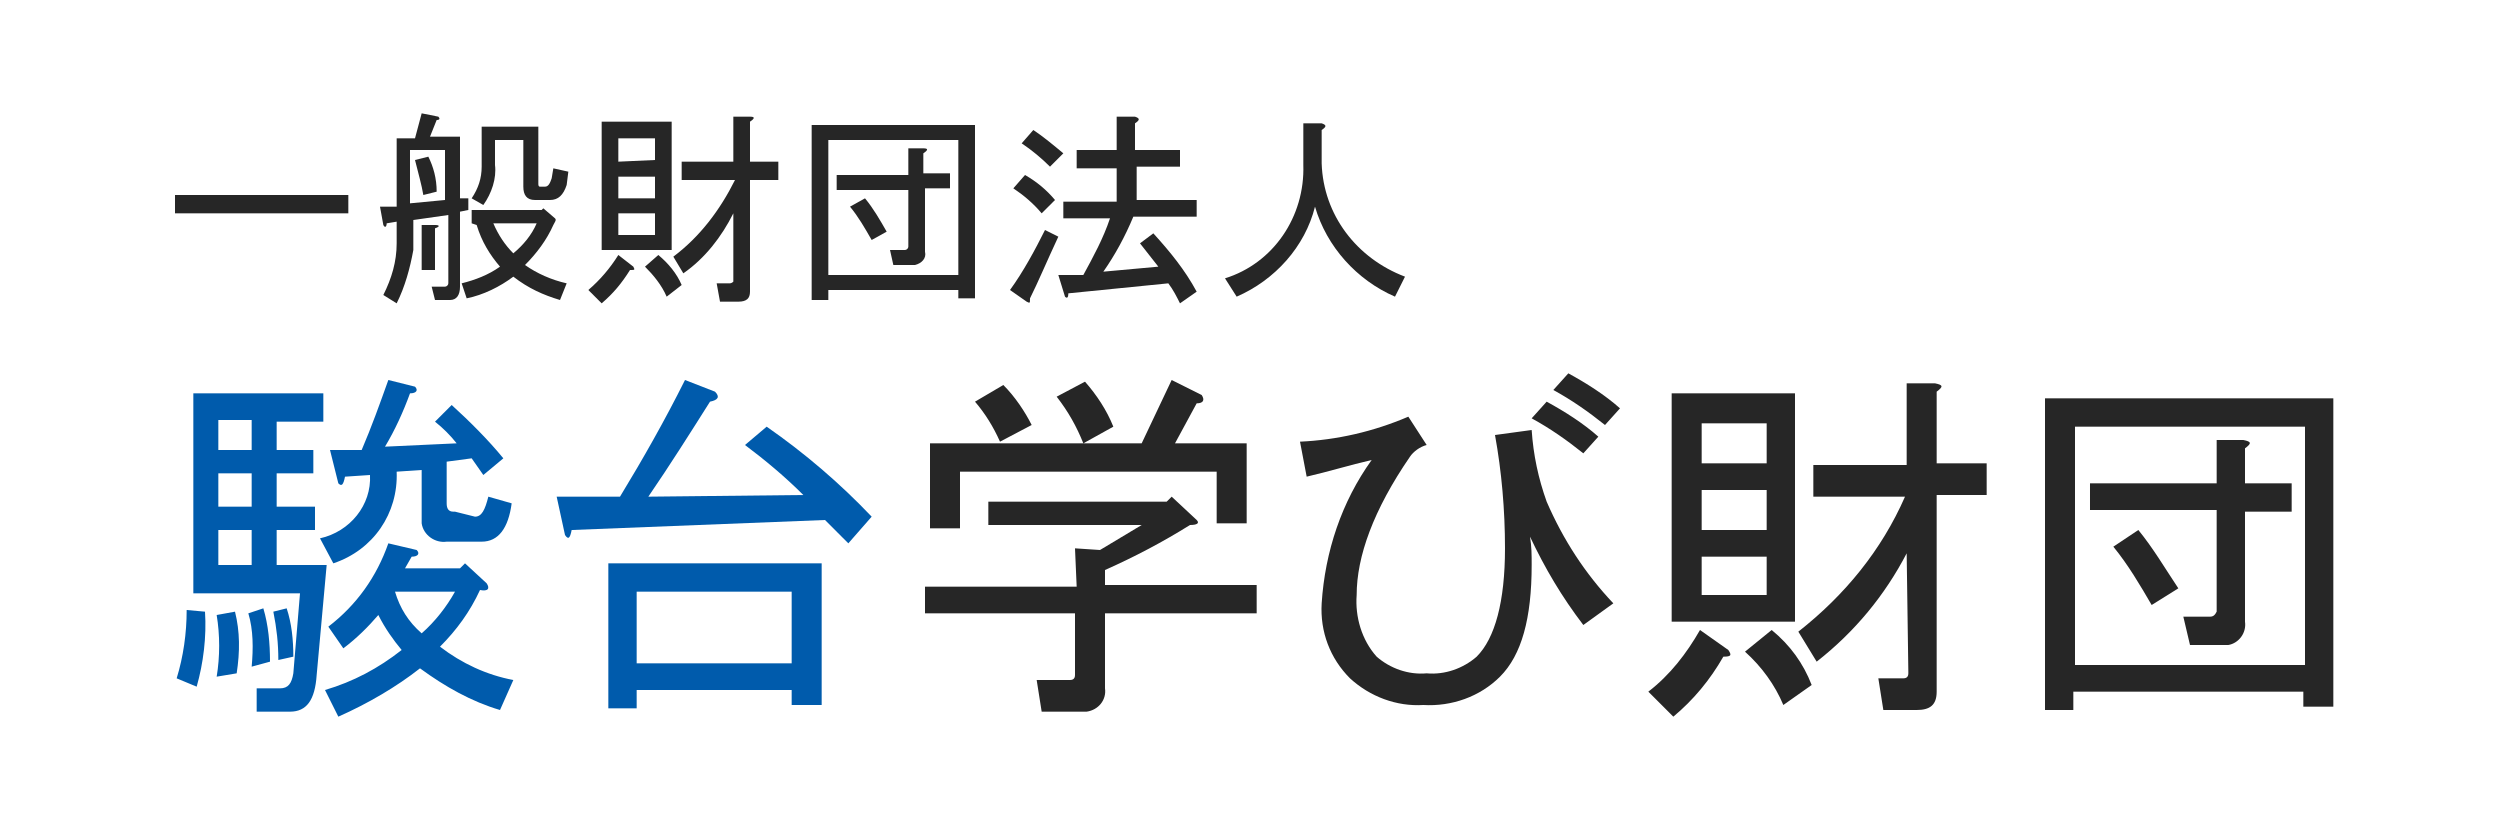 <?xml version="1.0" encoding="utf-8"?>
<!-- Generator: Adobe Illustrator 26.1.0, SVG Export Plug-In . SVG Version: 6.00 Build 0)  -->
<svg version="1.1" xmlns="http://www.w3.org/2000/svg" xmlns:xlink="http://www.w3.org/1999/xlink" x="0px" y="0px"
	 viewBox="0 0 150 50" style="enable-background:new 0 0 150 50;" xml:space="preserve">
<style type="text/css">
	.st0{display:none;}
	.st1{display:inline;fill:#262626;}
	.st2{display:inline;fill:#005BAC;}
	.st3{fill:#262626;}
	.st4{fill:#005BAC;}
</style>
<g id="レイヤー_1" class="st0">
	<path class="st1" d="M20.1,13.5H8.9L8.6,13c0.4,0.1,0.8,0.1,1.2,0.1h7.5l1-1.4l1.9,1.5c0,0,0.1,0.1,0.1,0.1
		C20.2,13.4,20.1,13.5,20.1,13.5z"/>
	<path class="st1" d="M26.5,12.8v5c0,0.6-0.3,1-1.6,1.4c0-0.8-0.6-1.4-1.3-1.6v-0.1h1.2c0.2,0,0.3-0.1,0.3-0.3c0,0,0,0,0,0v-3.7
		c-0.6,0.2-1.2,0.5-1.7,0.7v0.2c0,1.9-0.9,3.7-2.3,5L21,19.2c0.6-1.5,1-3.1,1-4.7l-0.4,0.1l-0.1,0.3c0,0.1-0.1,0.1-0.1,0.1
		c-0.1,0-0.1-0.1-0.1-0.1l-0.3-2c0.1,0.1,0.2,0.1,0.4,0.1l0.7,0V9.4c0-0.2-0.1-0.4-0.1-0.6l1.3,0.6c0.2-0.6,0.3-1.2,0.4-1.8
		c0-0.1,0-0.2-0.1-0.2l2,0.3c0.1,0,0.1,0.1,0.1,0.1C25.6,8,25.5,8,25.5,8L25,8.2c-0.5,0.5-1,1-1.5,1.4H25l0.5-0.7l1.3,0.9
		c0,0,0.1,0.1,0.1,0.1c0,0,0,0.1-0.1,0.1l-0.3,0.2v2.3c0.1,0,0.2,0,0.4-0.1v0.1C26.8,12.6,26.6,12.7,26.5,12.8z M25.1,10h-1.7v0.5
		c0.5,0.1,1.3,0.4,1.3,1.1c0,0.3-0.2,0.5-0.5,0.6c-0.4,0-0.4-1.1-0.8-1.6v2.2l1.7-0.2V10z M24.7,14.6l-0.2,0.1v1.9
		c0,0.2-0.3,0.2-0.5,0.2h-0.1c0,0-0.1,0-0.1-0.1v-2c0-0.2,0-0.3-0.1-0.5l0.9,0.1c0,0,0.1,0.1,0.1,0.1C24.8,14.6,24.7,14.6,24.7,14.6
		L24.7,14.6z M31.7,19.1c-0.8-0.3-1.5-0.9-2.1-1.5c-1,0.8-2.2,1.4-3.4,1.6l-0.1-0.1c1.1-0.6,2.1-1.4,2.9-2.4c-0.5-0.9-0.9-1.9-1-3
		h-0.9l-0.3-0.6c0.4,0.1,0.7,0.1,1.1,0.1h2.4l0.7-0.8l1.4,1c0,0,0.1,0.1,0.1,0.1c0,0.1,0,0.1-0.1,0.2L32,14
		c-0.3,0.9-0.8,1.7-1.4,2.5c0.8,0.5,1.6,0.8,2.4,1.1v0.1C32.4,18,31.9,18.5,31.7,19.1L31.7,19.1z M31.9,12.5h-1.1c-0.6,0-1-0.4-1-1
		V8.8H29v0.6c0,1.5-0.8,2.9-2.2,3.5l-0.1-0.1c0.6-1,0.8-2.2,0.8-3.4V8.2c0-0.2,0-0.4-0.1-0.6l1.7,0.8h0.6l0.6-0.8l1.3,0.8
		c0.1,0,0.1,0.1,0.1,0.1c0,0.1,0,0.1-0.1,0.1l-0.3,0.2v1.9c0,0.1,0,0.2,0.1,0.2h0.2c0.1,0,0.2-0.1,0.2-0.4l0.2-1h0.2l0.1,0.9
		c0.1,0.4,0.6,0.3,0.6,0.6C32.9,11.7,32.5,12.4,31.9,12.5L31.9,12.5z M28.2,13.7c0.3,0.8,0.8,1.5,1.4,2.1c0.4-0.6,0.7-1.3,0.9-2.1
		L28.2,13.7z"/>
	<path class="st1" d="M39.2,8.9l-0.3,0.2v6.3c0,0.3-0.1,0.4-0.3,0.4L37.4,16c-0.1,0-0.2,0-0.2-0.1v-0.6H36v0.6
		c0,0.2-0.1,0.3-0.2,0.4l1.2,0.4c0.1,0,0.1,0.1,0.1,0.1c0,0.1,0,0.1-0.1,0.1L36.6,17c-0.8,1-1.8,1.8-3,2.2l-0.1-0.1
		c0.7-0.8,1.2-1.8,1.5-2.8h-0.6c-0.1,0-0.2-0.1-0.2-0.1c0,0,0,0,0,0V8.4c0-0.2,0-0.5-0.2-0.7L36,8.5h1l0.6-0.9l1.5,1.1
		c0,0,0.1,0.1,0.1,0.1C39.3,8.9,39.2,8.9,39.2,8.9z M37.2,8.9H36v1.7h1.3L37.2,8.9z M37.2,11H36v1.7h1.3L37.2,11z M37.2,13.1H36v1.7
		h1.3L37.2,13.1z M38.8,19c-0.3,0-0.5-0.1-0.7-0.7c-0.2-0.7-0.5-1.5-1-2.1l0.1-0.1c1.5,0.4,2.3,1.4,2.3,2.1
		C39.5,18.6,39.2,19,38.8,19z M45.5,10.5H44v6.9c0,0.8-0.3,1.2-1.9,1.7c0-0.9-0.6-1.8-1.5-2V17H42c0.2,0,0.4-0.2,0.4-0.3
		c0,0,0,0,0,0v-3.8c-0.8,1.7-2,3.1-3.6,4.1l-0.1-0.1c1.4-1.9,2.4-4,2.9-6.3h-2.1L39.2,10c0.4,0.1,0.7,0.2,1.1,0.2h2v-2
		c0-0.2,0-0.5-0.1-0.7l2,0.2c0.1,0,0.2,0.1,0.2,0.2c0,0.1,0,0.1-0.1,0.1L44,8.2v1.9h0.2l0.6-1l0.9,1.1c0,0,0,0.1,0,0.1
		C45.6,10.4,45.6,10.5,45.5,10.5L45.5,10.5z"/>
	<path class="st1" d="M57.8,8.7l-0.3,0.2v9.7c0,0.2-0.1,0.4-0.3,0.4L55.9,19c-0.1,0-0.2-0.1-0.2-0.2v-0.6h-7.2v0.4
		c0,0.4-0.7,0.5-1.1,0.5H47c-0.1,0-0.2-0.1-0.2-0.2V8.2c0-0.2,0-0.5-0.2-0.7l1.9,0.7h7l0.7-0.9l1.5,1c0,0,0.1,0.1,0.1,0.1
		C57.9,8.6,57.9,8.6,57.8,8.7C57.8,8.7,57.8,8.7,57.8,8.7z M55.8,11.5h-1.6V16c0,0.7-0.3,1.2-1.9,1.6c-0.1-0.9-0.7-1.7-1.6-1.9v-0.2
		h1.4c0.2,0,0.4-0.2,0.4-0.4c0,0,0,0,0,0v-3.7h-3.6l-0.3-0.6c0.4,0.1,0.8,0.2,1.1,0.2h2.7V9.7c0-0.2,0-0.5-0.1-0.7l2,0.2
		c0.1,0,0.1,0.1,0.1,0.2c0,0,0,0.1-0.1,0.1l-0.3,0.2v1.4h0.2l0.5-0.9l0.9,0.8V8.7h-7.2v9.2h7.2V11.5z M51.1,14.7
		c-0.3,0-0.5-0.2-0.6-0.6c-0.2-0.7-0.5-1.3-1-1.9l0.1-0.1c1.5,0.4,2.3,1.2,2.3,1.8V14C51.8,14.4,51.5,14.7,51.1,14.7z"/>
	<path class="st1" d="M60.3,12.9c-0.8,0-0.5-1.6-1.6-2.2v-0.2c1.3,0,2.4,0.6,2.4,1.4C61.1,12.4,60.8,12.8,60.3,12.9z M61.1,15.2
		c0,0.1,0,0.2,0,0.3c0,0.6,0.9,1.3,0.9,2.2c0,0.6-0.5,1.1-1.1,1.2c-0.5,0-0.7-0.3-0.7-0.8c0-0.3,0-0.6,0-0.9
		c0.1-0.8-0.4-1.5-1.1-1.7v-0.2c0.9,0,1.1-0.1,1.2-0.3l2-3.7l0.1,0.1L61.1,15.2z M61.5,10.2c-0.9,0-0.6-1.6-1.7-2.2V7.8
		c1.4,0,2.4,0.6,2.4,1.3l0,0C62.2,9.6,61.9,10.1,61.5,10.2z M70.6,13.1h-5.3l1.8,0.4c0.1,0,0.1,0.1,0.1,0.1c0,0.1,0,0.1-0.1,0.1
		l-0.4,0.1c-0.7,1-1.5,2-2.3,2.9c1.4-0.1,3.1-0.2,4.2-0.3c-0.3-0.7-0.6-1.3-1.1-1.9l0.1-0.1c1,0.5,3,1.9,3,3.2
		c0,0.5-0.4,1.1-0.8,1.1c-0.8,0-0.9-1.4-1.1-2c-1.7,0.8-3.5,1.4-5.3,1.9L63.3,19c0,0.1-0.1,0.1-0.2,0.1c-0.1,0-0.1-0.1-0.2-0.1
		l-0.7-2.3c0.2,0.1,0.3,0.1,0.5,0.1H64c0.4-1.1,0.6-2.3,0.8-3.4c0-0.1,0-0.2-0.1-0.3h-2.5L62,12.5c0.4,0.1,0.7,0.2,1.1,0.2h2.2v-2.4
		h-2.5l-0.2-0.6c0.4,0.1,0.8,0.1,1.2,0.1h1.6V8.2c0-0.2,0-0.5-0.2-0.7l2.2,0.2c0.1,0,0.1,0.1,0.1,0.2c0,0,0,0.1,0,0.1l-0.3,0.2v1.6
		h1.2l0.7-1l1.3,1.1c0,0,0,0.1,0,0.1c0,0.1-0.1,0.2-0.2,0.2H67v2.4h1.5l0.7-1.1l1.4,1.1c0,0,0.1,0.1,0.1,0.1
		C70.8,13,70.7,13.1,70.6,13.1z"/>
	<path class="st1" d="M81.3,18.8c-1.8-1.4-3-4.1-3.2-7.8c-0.3,3.8-2.9,7-6.4,8.2L71.5,19c2.8-2.1,4.5-5.4,4.5-8.9V8.2
		c0-0.2,0-0.5-0.2-0.7l2.4,0.3c0.1,0,0.2,0.1,0.2,0.1c0,0,0,0,0,0c0,0.1,0,0.1-0.1,0.1L78,8.3v1.5c0.3,3.2,2.3,6,5.3,7.3v0.1
		C82.4,17.4,81.7,18,81.3,18.8z"/>
	<path class="st2" d="M9.6,42.4c-0.6,0-1-0.4-1-0.9c0,0,0,0,0-0.1c0-1,1.3-1.3,1.3-3.4c0-0.3,0-0.6-0.1-0.8l0.2-0.1
		c0.8,0.9,1.3,2.1,1.3,3.3C11.4,41.4,10.7,42.3,9.6,42.4z M28.1,43.7c-1.6-0.4-3-1.2-4.1-2.3c-1.8,1.3-3.8,2.1-6,2.4l-0.1-0.2
		c1.9-0.8,3.6-2.1,5-3.6c-0.5-0.8-0.9-1.6-1.2-2.5c-1.1,1.3-2.3,2.4-3.8,3.2l-0.1-0.2c1.1-1.4,3.2-5.5,3.2-7.3
		c-0.9,0.8-1.9,1.5-3,1.9l0,0l-0.1,0.1c0,1.9-0.1,3.7-0.3,5.6c-0.2,1.7-0.7,2.5-3.4,3.3c-0.1-1.3-0.8-2.5-2-3.1l0.1-0.3
		c0.2,0,1.4,0.1,1.6,0.1h0.2c1.8,0,1.5-2.5,1.6-3.7c-0.1,0.2-0.3,0.3-0.5,0.3c-0.4,0-0.6-1.3-1.1-1.8l0.1-0.1
		c0.8,0.2,1.4,0.5,1.6,0.9c0-0.5,0-1,0-1.5h-3.8v0.6c0,0.7-1,0.8-1.7,0.8H9.7c-0.1,0-0.2-0.1-0.2-0.2l0,0v-11c0-0.5-0.1-1-0.3-1.5
		l2.8,1.3h3.4l0.9-1.3l1.9,1.5c0.1,0.1,0.1,0.1,0.1,0.2c0,0.2-0.1,0.4-0.3,0.4h-3v2.3h0.6l0.7-1.1l1.6,1.2c0.1,0.1,0.1,0.2,0.1,0.2
		c0,0.2-0.1,0.3-0.3,0.4c0,0,0,0,0,0H15v2.4h0.5l0.8-1.1l1.6,1.3c0.1,0.1,0.1,0.2,0.1,0.2c0,0.2-0.1,0.3-0.3,0.4H15v2.2h0.6l0.8-1.1
		l1.9,1.5c1.1-1.3,1.8-2.8,2-4.5v-0.5c-0.2,0.1-0.4,0.1-0.6,0.2l-0.2,0.4c0,0.2-0.1,0.2-0.2,0.2s-0.2-0.1-0.3-0.3L18.1,27
		c0.2,0.1,0.5,0.2,0.7,0.2c0.3,0,1,0,1.9-0.1c0.3-1,0.5-2.1,0.6-3.2c0-0.3,0-0.6-0.2-0.9l3.5,0.6c0.1,0,0.2,0.1,0.2,0.2
		c0,0.1-0.1,0.2-0.1,0.2L24,24.4c-0.9,1-1.8,1.8-2.8,2.7c1.6-0.1,3.6-0.2,5.1-0.3c-0.3-0.7-0.7-1.3-1.2-1.9l0.1-0.2
		c2.5,0.7,3.9,2.1,3.9,3.3c0,0.7-0.5,1.2-1.2,1.3c-1,0-1.2-1.3-1.5-2.1c-1.9,0.7-3.9,1.4-5.8,1.9l2.6,0.6c0.1,0.1,0.1,0.2,0.1,0.3
		c0,0.1,0,0.2-0.1,0.2l-0.5,0.3c-0.4,0.9-1,1.7-1.7,2.4l2.9,0.9c0.1,0,0.2,0.1,0.2,0.2c0,0.1-0.1,0.2-0.1,0.2l-0.5,0.2
		c-0.2,0.3-0.4,0.7-0.6,1h2l1.2-1.2l2.7,1.8c0,0.1,0.1,0.1,0.1,0.2c0,0.1,0,0.2-0.1,0.3l-0.7,0.3c-0.6,1.1-1.4,2.2-2.3,3.1
		c1.4,0.5,2.8,0.7,4.2,0.7v0.2C29,41.5,28.4,42.6,28.1,43.7z M12.2,39.9c-0.3,0-0.6-0.3-0.6-0.6c0-0.4,0.1-0.8,0.1-1.2
		c0-0.5-0.1-1-0.3-1.4l0.1-0.1c0.9,0.4,1.6,1.2,1.7,2.2C13.2,39.4,12.8,39.9,12.2,39.9C12.2,39.9,12.2,39.9,12.2,39.9z M13.2,25.5
		h-1.3v2.3h1.3L13.2,25.5z M13.2,28.6h-1.3v2.3h1.3L13.2,28.6z M13.2,31.7h-1.3v2.2h1.3L13.2,31.7z M13.9,38.8c-0.8,0-0.4-1.8-1-2.7
		L13,36c0.9,0.2,1.6,1,1.7,1.9C14.7,38.4,14.3,38.7,13.9,38.8L13.9,38.8z M22.6,36.2c-0.2,0.3-0.4,0.6-0.6,0.9
		c0.4,0.7,1,1.3,1.7,1.8c0.6-0.8,1.1-1.7,1.4-2.7L22.6,36.2z M27.8,33.8h-2.3c-1,0-1.8-0.7-1.8-1.7c0,0,0,0,0-0.1v-2.3
		c0-0.4-0.1-0.8-0.2-1.2l2.9,0.4c0.2,0,0.3,0.2,0.3,0.3c0,0.1,0,0.2-0.1,0.2L26,29.7v1.6c0,0.2,0.1,0.4,0.3,0.4c0,0,0.1,0,0.1,0h0.8
		c0.5,0,0.9-0.4,1-0.9l0.2-1.4h0.2l0.2,1.2c0.1,0.8,1.1,0.4,1.1,1C29.9,32.8,29,33.7,27.8,33.8L27.8,33.8z"/>
	<path class="st2" d="M49.7,33.2c-1.3,0-1.5-2-1.8-3.1c-4.7,1.3-9.6,2.4-14.4,3.2l-0.2,0.5c0,0.1-0.1,0.2-0.2,0.2
		c-0.2,0-0.3-0.1-0.3-0.3l-1.1-4.1c0.7,0.3,1.5,0.4,2.3,0.3c0.9,0,1.9-0.1,2.3-0.1c0.7-2.1,1.2-4.2,1.6-6.3c0-0.3-0.1-0.6-0.2-0.8
		l4.6,1.2c0.1,0,0.2,0.1,0.2,0.2c0,0.1-0.1,0.2-0.2,0.2l-0.8,0.2c-1.3,1.9-2.8,3.6-4.4,5.2c3.2,0,7.2-0.1,10.4-0.3
		c-0.5-1.3-1.2-2.4-2.1-3.5l0.1-0.2c3.4,1.3,5.5,4,5.5,5.3v0.1C51.2,32.1,50.6,33.2,49.7,33.2z M49.3,35.9l-0.7,0.4v6.3
		c0,0.3-0.2,0.6-0.6,0.6l-2.3,0.2c-0.1,0-0.3-0.1-0.2-0.3c0,0,0,0,0,0V42h-8v0.8c0,0.9-1.3,1-2.2,1h-0.6c-0.2,0-0.3-0.1-0.3-0.3
		v-8.7c0-0.4-0.1-0.8-0.2-1.2l3.7,1.4h7.5l1.1-1.6l2.9,2c0.1,0,0.1,0.1,0.1,0.2C49.4,35.8,49.4,35.9,49.3,35.9z M45.5,35.8h-8v5.5h8
		V35.8z"/>
	<path class="st1" d="M74,30.2h-1c-0.8,0.5-1.7,1-2.5,1.4l0.2,0.1c0.1,0.1,0.1,0.2,0.1,0.3c0,0.1-0.1,0.4-0.2,0.4l-1.3,0.2
		c-0.9,0.5-2.1,1.2-3.3,1.7c0,0.1,0,0.1,0,0.2c0,0.1,0,0.2-0.1,0.2l-0.5,0.4v1.4h5l1.3-1.9l2.5,2.1c0.1,0.1,0.1,0.1,0.1,0.2
		c0,0.2-0.1,0.4-0.3,0.4h-8.6v3.4c0,1.2-0.6,2.3-3.7,3c-0.1-1.7-1.3-3.1-2.9-3.5V40h2.9c0.4,0,0.7-0.3,0.7-0.7c0,0,0,0,0,0v-1.9
		h-8.4l-0.5-1c0.7,0.2,1.3,0.3,2,0.3h6.8v-1.5c0-0.4-0.1-0.8-0.2-1.2l2.9,0.3c0.4-0.7,0.9-1.4,1.2-2.2h-8.3l-0.5-1
		c0.7,0.2,1.3,0.2,2,0.2H66l1.4-1.6l2.3,1.5c0.3-0.6,0.6-1.3,0.8-2H57.1v0.9c0.1,1.3-0.9,2.4-2.2,2.5c-0.7,0-1.3-0.5-1.3-1.2
		c0,0,0-0.1,0-0.1c0-1.4,1.8-2.1,1.8-4c0-0.2,0-0.5-0.1-0.7l0.3-0.2c0.6,0.6,1,1.3,1.3,2.1h9c0.8-1.6,1.3-3.3,1.6-5
		c0-0.1,0-0.3,0-0.4l4.4,1.1c0.1,0,0.2,0.1,0.2,0.3c0,0.1-0.1,0.3-0.2,0.3l-1,0.2c-1.3,1.3-2.7,2.4-4.2,3.4h3.5l1.3-1.4l2.8,2.2
		c0.2,0.1,0.2,0.3,0.2,0.5C74.5,30,74.3,30.2,74,30.2z M59.9,28.4c-0.6,0-0.9-0.3-1.2-1.1c-0.5-1.2-1.2-2.4-2.2-3.3l0.1-0.2
		c2.9,0.5,4.5,1.6,4.7,3v0.2C61.2,27.7,60.6,28.4,59.9,28.4z M64,28.1c-0.8,0-1.1-0.6-1.3-1.3c-0.3-1.3-0.9-2.5-1.7-3.5l0.1-0.2
		c2.8,0.8,4.2,2.1,4.2,3.4v0.1C65.4,27.3,64.8,28,64,28.1z"/>
	<path class="st1" d="M94.6,35.8c-0.4,0-1.9-1-4.2-5.5c0.4,1.6,0.6,3.3,0.7,5c0,5.4-2.6,7.8-6.7,7.8c-3.3,0-6-2.7-6-6
		c0-0.1,0-0.2,0-0.3c0-2.9,2-5.9,4.5-8.1c-0.1-0.1-0.2-0.1-0.3-0.1c-0.6,0-2.9,2-3.8,2c-0.7-0.2-1.3-0.7-1.6-1.4
		c-0.2-0.7-0.3-1.4-0.3-2.1v-0.2l0.5-0.1c0.2,0.6,0.7,1,1.3,0.9c1.1-0.1,2.2-0.4,3.2-0.9c0.6-0.4,1.3-0.7,2-1c0.5,0,2.3,1.3,2.3,1.9
		c0,1.1-5.5,3.6-5.5,8.8c0,2,1.7,3.7,3.8,3.6c0,0,0.1,0,0.1,0c3,0,5.5-1.7,5.5-6.3c-0.1-1.8-0.5-3.5-1.2-5.1
		c-0.3-0.6-0.6-1.3-0.7-1.9c0.1-0.9,0.9-1.5,1.8-1.3c0.7,0.1,1.2,0.6,1.3,1.3c0.4,4,4.7,5.8,4.7,7.2C96,35,95.3,35.8,94.6,35.8z
		 M93.7,28.2L93.7,28.2c-0.8-0.1-0.7-1.6-2.5-3.2l0.2-0.4c1.9,0.7,3.3,1.5,3.3,2.5v0.1C94.6,27.7,94.2,28.1,93.7,28.2z M95.6,26.6
		L95.6,26.6c-0.8,0-0.7-1.5-2.8-2.9l0.2-0.4c2,0.4,3.5,1.2,3.5,2.1v0.1C96.5,26,96.1,26.5,95.6,26.6z"/>
	<path class="st1" d="M107.8,25.7l-0.6,0.4v11.1c0,0.5-0.2,0.8-0.6,0.8c0,0-2.1,0.2-2.1,0.2c-0.2,0-0.3,0-0.3-0.2v-1.1h-2.3v1
		c0,0.3-0.2,0.5-0.4,0.6l2.1,0.8c0.1,0,0.2,0.1,0.2,0.2c0,0.1-0.1,0.2-0.2,0.2l-0.6,0.1c-1.4,1.8-3.1,3.1-5.2,4l-0.1-0.2
		c1.2-1.5,2.1-3.2,2.7-5h-1c-0.2,0-0.3-0.1-0.3-0.3c0,0,0,0,0,0V24.8c0-0.4-0.1-0.8-0.3-1.2l3.4,1.4h1.8l1.1-1.6l2.6,1.9
		c0.1,0,0.1,0.1,0.1,0.2C107.9,25.6,107.9,25.7,107.8,25.7z M104.3,25.7h-2.3v2.9h2.3V25.7z M104.3,29.4h-2.3v3h2.3V29.4z
		 M104.3,33.1h-2.3v2.9h2.3V33.1z M107.1,43.6c-0.5,0-0.8-0.2-1.2-1.3c-0.4-1.3-1-2.6-1.8-3.7l0.1-0.2c2.7,0.8,4.2,2.5,4.2,3.7
		C108.4,42.9,107.8,43.5,107.1,43.6L107.1,43.6z M119.1,28.6h-2.7v12.2c0,1.4-0.5,2.2-3.3,3c-0.2-1.8-0.8-2.9-2.6-3.5V40h2.3
		c0.4,0,0.7-0.3,0.7-0.6c0,0,0,0,0,0v-6.8c-1.4,3-3.6,5.5-6.4,7.3l-0.2-0.2c2.4-3.3,4.2-7.1,5.2-11.1h-3.7l-0.4-1
		c0.6,0.2,1.3,0.3,2,0.3h3.5v-3.5c0-0.4-0.1-0.8-0.2-1.2l3.6,0.3c0.1,0,0.3,0.1,0.3,0.3c0,0.1,0,0.2-0.1,0.2l-0.5,0.4v3.4h0.3l1-1.8
		l1.6,2c0.1,0.1,0.1,0.2,0.1,0.2C119.3,28.4,119.2,28.6,119.1,28.6C119,28.6,119,28.6,119.1,28.6L119.1,28.6z"/>
	<path class="st1" d="M140.7,25.2l-0.6,0.4v17.2c0,0.3-0.2,0.6-0.6,0.7l-2.2,0.2c-0.2,0-0.3-0.1-0.3-0.3v-1.1h-12.8v0.7
		c0,0.8-1.2,0.8-2,0.8h-0.7c-0.2,0-0.3-0.1-0.3-0.3V24.4c0-0.4-0.1-0.8-0.3-1.2l3.3,1.3h12.3l1.2-1.5l2.7,1.8c0.1,0,0.1,0.2,0.1,0.2
		C140.8,25.1,140.8,25.2,140.7,25.2z M137.2,30.3h-2.8v7.9c0,1.3-0.6,2.1-3.4,2.9c-0.1-1.6-1.2-3-2.8-3.3v-0.3h2.5
		c0.4,0,0.7-0.3,0.7-0.6c0,0,0,0,0,0v-6.5H125l-0.5-1.1c0.6,0.2,1.3,0.3,2,0.3h4.8V27c0-0.4-0.1-0.8-0.2-1.2l3.6,0.3
		c0.1,0,0.3,0.2,0.2,0.3c0,0.1,0,0.2-0.1,0.2l-0.5,0.4v2.5h0.3l1-1.6l1.5,1.5v-4.1h-12.8v16.3h12.8V30.3z M128.9,36
		c-0.6,0-0.9-0.3-1.1-1.1c-0.4-1.2-1-2.3-1.8-3.3l0.1-0.2c2.7,0.6,4.1,2.1,4.1,3.2v0.1C130.1,35.3,129.6,36,128.9,36z"/>
	<path class="st1" d="M-279.9-4.7v1.1h-10.4v-1.1H-279.9z"/>
	<path class="st1" d="M-276.9,1.8l-0.8-0.5c0.5-1,0.8-2,0.8-3.1v-1.3l-0.6,0.1c0,0.2-0.1,0.3-0.2,0.1l-0.2-1.1h1v-4.2h1.1l0.4-1.5
		l1,0.2c0.1,0.1,0.1,0.2-0.1,0.2l-0.4,1h1.8v3.7h0.4v0.7l-0.4,0.1v4.5c0,0.5-0.2,0.8-0.6,0.8h-0.9l-0.2-0.8h0.8
		c0.1,0,0.2-0.1,0.2-0.2v-4.1l-2.1,0.3v1.9C-276.2-0.3-276.4,0.8-276.9,1.8z M-276.1-7.4v3.2l2.1-0.2v-3H-276.1z M-275.1-7
		c0.3,0.6,0.5,1.3,0.5,2.1l-0.8,0.2c-0.1-0.6-0.3-1.3-0.5-2.1L-275.1-7z M-275.5-0.2v-2.7h0.8c0.3,0,0.3,0.1,0,0.2v2.5L-275.5-0.2z
		 M-272.5-3v-0.8h4.2l0.1-0.1l0.7,0.6c0.1,0.1,0,0.2-0.1,0.4c-0.4,0.9-1,1.7-1.7,2.4c0.7,0.5,1.6,0.9,2.5,1.1l-0.4,1
		c-1-0.3-1.9-0.7-2.8-1.4c-0.8,0.6-1.8,1.1-2.8,1.3l-0.3-0.9c0.8-0.2,1.6-0.5,2.3-1c-0.6-0.7-1.1-1.5-1.4-2.5L-272.5-3z M-271-8v1.5
		c0.1,0.8-0.2,1.7-0.7,2.4l-0.7-0.4c0.4-0.6,0.6-1.2,0.6-1.9v-2.3h3.4v3.4c0,0.1,0,0.2,0.1,0.2h0.3c0.2,0,0.3-0.2,0.4-0.5l0.1-0.6
		l0.9,0.2l-0.1,0.8c-0.1,0.6-0.4,0.9-0.8,0.9h-0.9c-0.5,0-0.7-0.3-0.7-0.8V-8L-271-8z M-271.1-3c0.3,0.7,0.7,1.3,1.2,1.8
		c0.6-0.5,1.1-1.1,1.4-1.8L-271.1-3z"/>
	<path class="st1" d="M-262.8-0.4c0.1,0.2,0.1,0.2-0.1,0.2c-0.5,0.8-1,1.4-1.7,2l-0.8-0.8c0.7-0.6,1.3-1.3,1.8-2.1L-262.8-0.4z
		 M-264.7-9.1h4.2v7.7h-4.2V-9.1z M-261.5-6.7v-1.4h-2.2v1.4L-261.5-6.7z M-261.5-4.5v-1.3h-2.2v1.3L-261.5-4.5z M-261.5-2.3v-1.3
		h-2.2v1.3L-261.5-2.3z M-261.3-1.1c0.6,0.5,1.1,1.1,1.4,1.8l-0.9,0.7c-0.3-0.7-0.8-1.3-1.3-1.8L-261.3-1.1z M-256.7-3.6
		c-0.7,1.4-1.7,2.7-3,3.6l-0.6-1c1.6-1.2,2.8-2.8,3.6-4.6h-3.2v-1.1h3.2v-2.7h0.9c0.3,0,0.3,0.1,0.1,0.3v2.4h1.7v1.1h-1.7v6.7
		c0,0.4-0.2,0.6-0.7,0.6h-1.1l-0.2-1.1h0.8c0.1,0,0.2-0.1,0.2-0.1c0,0,0,0,0,0L-256.7-3.6z"/>
	<path class="st1" d="M-242.2,1.5h-1V1h-7.8v0.6h-1V-8.9h9.8L-242.2,1.5z M-243.2,0.1V-8h-7.8v8.1L-243.2,0.1z M-245.2-1.3
		c0.1,0.4-0.2,0.7-0.6,0.8c-0.1,0-0.1,0-0.2,0h-1.1l-0.2-0.9h0.9c0.1,0,0.2-0.1,0.2-0.2c0,0,0,0,0,0v-3.4h-4.3V-6h4.3v-1.5h0.9
		c0.3,0,0.3,0.1,0,0.3V-6h1.6v0.9h-1.5L-245.2-1.3z M-248.8-4.5c0.5,0.6,0.9,1.3,1.3,2l-0.9,0.5c-0.4-0.7-0.8-1.4-1.3-2L-248.8-4.5z
		"/>
	<path class="st1" d="M-237.2-2.2c-0.6,1.5-1.2,2.7-1.7,3.7c0,0.3,0,0.3-0.2,0.2l-1-0.7c0.8-1.1,1.5-2.4,2.1-3.6L-237.2-2.2z
		 M-238.2-3.6c-0.5-0.6-1.1-1.1-1.7-1.5l0.7-0.8c0.7,0.4,1.3,0.9,1.8,1.5L-238.2-3.6z M-237.7-6.4c-0.5-0.5-1.1-1-1.7-1.4l0.7-0.8
		c0.6,0.4,1.2,0.9,1.8,1.4L-237.7-6.4z M-231.3-0.4l-1.1-1.4l0.8-0.6c1,1.1,1.9,2.2,2.6,3.5l-1,0.7c-0.2-0.4-0.4-0.8-0.7-1.2l-6,0.6
		c0,0.3-0.1,0.3-0.2,0.2l-0.4-1.3l1.5,0c0.6-1.1,1.2-2.2,1.6-3.4h-2.8v-1h3.2v-2h-2.4v-1h2.4v-2h1.1c0.3,0.1,0.3,0.2,0,0.4v1.6h2.7
		v1h-2.6v2h3.6v0.9h-3.8c-0.5,1.2-1.1,2.3-1.8,3.3L-231.3-0.4z"/>
	<path class="st1" d="M-222.6-9h1.1c0.3,0.1,0.3,0.2,0,0.4v2c0.1,3.1,2.1,5.7,5,6.8l-0.6,1.2c-2.3-1-4.1-3-4.8-5.4
		c-0.6,2.4-2.4,4.4-4.7,5.4l-0.7-1.1c2.9-0.9,4.8-3.7,4.7-6.8L-222.6-9z"/>
	<path class="st2" d="M-290.1,24.3c0.4-1.3,0.6-2.7,0.6-4.1l1.1,0.1c0.1,1.5-0.1,3.1-0.5,4.5L-290.1,24.3z M-284.2,15.4v2.1h3
		l-0.5,6.5c-0.1,1.5-0.6,2.2-1.6,2.2h-2v-1.4h1.4c0.5,0,0.7-0.3,0.8-0.9l0.4-4.8h-6.4v-12h7.8v1.7h-2.8v1.8h2.2V12h-2.2v2h2.3v1.4
		L-284.2,15.4z M-286.6,20.3c0.3,1.2,0.3,2.4,0.1,3.7l-1.2,0.2c0.2-1.2,0.2-2.5,0-3.7L-286.6,20.3z M-285.6,10.7V8.8h-2v1.8
		L-285.6,10.7z M-285.6,14.1v-2h-2v2H-285.6z M-287.6,17.5h2v-2.1h-2V17.5z M-284.9,20.2c0.3,1,0.4,2.1,0.4,3.2l-1.1,0.2
		c0.1-1.1,0.1-2.2-0.2-3.2L-284.9,20.2z M-283.6,20.1c0.3,0.9,0.4,1.9,0.4,2.9l-0.9,0.2c0-1-0.1-1.9-0.3-2.9L-283.6,20.1z
		 M-272.2,14.6c0.4,0,0.6-0.4,0.8-1.2l1.4,0.4c-0.2,1.5-0.8,2.3-1.8,2.3h-2.1c-0.7,0.1-1.4-0.4-1.5-1.1c0-0.1,0-0.2,0-0.4v-2.8
		l-1.5,0.1c0.1,2.5-1.4,4.7-3.8,5.5l-0.8-1.5c1.8-0.4,3.1-2,3-3.8l-1.5,0.1c-0.1,0.5-0.2,0.6-0.4,0.4l-0.6-1.8h1.9
		c0.6-1.4,1.1-2.8,1.6-4.2l1.6,0.4c0.2,0.2,0.1,0.4-0.3,0.4c-0.4,1.1-0.9,2.2-1.5,3.2l4.3-0.2c-0.4-0.5-0.8-0.9-1.3-1.3l1-1
		c1.1,1,2.2,2.1,3.1,3.2l-1.2,1l-0.7-1l-1.5,0.2V14c0,0.3,0.1,0.5,0.4,0.5c0,0,0.1,0,0.1,0L-272.2,14.6z M-280.4,26.6l-0.8-1.6
		c1.7-0.5,3.2-1.3,4.6-2.4c-0.5-0.6-1-1.3-1.4-2.1c-0.6,0.7-1.3,1.4-2.1,2l-0.9-1.3c1.7-1.3,2.9-3,3.6-5l1.6,0.4
		c0.2,0.2,0.2,0.4-0.3,0.4l-0.4,0.7h3.3l0.3-0.3l1.3,1.2c0.2,0.3,0.1,0.5-0.4,0.4c-0.6,1.3-1.4,2.4-2.4,3.4c1.3,1,2.8,1.7,4.4,2
		l-0.9,1.7c-1.7-0.5-3.3-1.4-4.8-2.5C-277,24.8-278.7,25.8-280.4,26.6L-280.4,26.6z M-277.1,19.1c0.3,1,0.8,1.8,1.6,2.5
		c0.8-0.7,1.5-1.6,2-2.5H-277.1z"/>
	<path class="st2" d="M-249.9,16.2l-1.4-1.4l-15.2,0.6c-0.1,0.5-0.2,0.6-0.4,0.3l-0.4-2.3h3.8c1.4-2.3,2.7-4.6,3.9-7l1.8,0.7
		c0.3,0.3,0.2,0.5-0.4,0.6c-1.2,1.9-2.4,3.8-3.7,5.7l9.3-0.1c-1.1-1.1-2.3-2.1-3.5-3l1.3-1.1c2.3,1.6,4.4,3.4,6.3,5.4L-249.9,16.2z
		 M-253.3,26v-1h-9.3v1.1h-1.7v-8.7h12.8V26H-253.3z M-262.6,23.4h9.3v-4.3h-9.3V23.4z"/>
	<path class="st1" d="M-236.2,16.5l1.5,0.1l2.5-1.5h-9.2v-1.4h10.7l0.3-0.3l1.5,1.4c0.2,0.2,0,0.3-0.4,0.3c-1.6,1-3.3,1.9-5.1,2.7
		v0.9h9.1v1.7h-9.1v4.5c0.1,0.7-0.4,1.3-1.1,1.4c-0.1,0-0.2,0-0.3,0h-2.4l-0.3-1.9h2c0.2,0,0.3-0.1,0.3-0.3c0,0,0-0.1,0-0.1v-3.6h-9
		v-1.6h9.1L-236.2,16.5z M-230.3,10.2h4.3V15h-1.8v-3.1h-15.3v3.4h-1.8v-5.1h12.7l1.8-3.8l1.8,0.9c0.2,0.3,0.1,0.5-0.3,0.5
		L-230.3,10.2z M-240.8,10.1c-0.4-0.9-0.9-1.7-1.5-2.4l1.7-1c0.7,0.7,1.3,1.6,1.7,2.4L-240.8,10.1z M-235.6,6.5
		c0.7,0.8,1.3,1.7,1.7,2.7l-1.8,1c-0.4-1-0.9-1.9-1.6-2.7L-235.6,6.5z"/>
	<path class="st1" d="M-205.7,21.1c-1.3-1.7-2.3-3.4-3.2-5.3c0.1,0.6,0.1,1.1,0.1,1.7c0,3.2-0.6,5.4-1.9,6.7
		c-1.2,1.2-2.9,1.8-4.6,1.7c-1.6,0.1-3.2-0.5-4.4-1.6c-1.2-1.2-1.8-2.8-1.7-4.5c0.2-3.1,1.2-6.1,3-8.6c-1.3,0.3-2.6,0.7-3.9,1
		l-0.4-2.1c2.2-0.1,4.4-0.6,6.5-1.5l1.1,1.7c-0.4,0.1-0.8,0.4-1,0.7c-2.2,3.2-3.2,6-3.2,8.3c-0.1,1.3,0.3,2.7,1.2,3.7
		c0.8,0.7,1.9,1.1,3,1c1.1,0.1,2.2-0.3,3-1c1.1-1.1,1.7-3.3,1.7-6.5c0-2.3-0.2-4.6-0.6-6.8l2.2-0.3c0.1,1.5,0.4,2.9,0.9,4.3
		c1,2.3,2.3,4.3,4,6.1L-205.7,21.1z M-205.7,10.8c-1-0.8-2-1.5-3.1-2.1l0.9-1c1.1,0.6,2.2,1.3,3.1,2.1L-205.7,10.8z M-204.4,9.1
		c-1-0.8-2-1.5-3.1-2.1l0.9-1c1.1,0.6,2.2,1.3,3.1,2.1L-204.4,9.1z"/>
	<path class="st1" d="M-197.1,22.6c0.2,0.3,0.2,0.4-0.3,0.4c-0.8,1.4-1.8,2.6-3,3.6l-1.5-1.5c1.3-1,2.3-2.3,3.1-3.7L-197.1,22.6z
		 M-200.4,7.3h7.4v13.7h-7.4V7.3z M-194.7,11.4V8.9h-3.9v2.4H-194.7z M-194.7,15.4V13h-3.9v2.4L-194.7,15.4z M-194.7,19.3V17h-3.9
		v2.3L-194.7,19.3z M-194.5,21.4c1.1,0.9,1.9,2,2.4,3.3l-1.7,1.2c-0.5-1.2-1.3-2.3-2.3-3.2L-194.5,21.4z M-186.4,16.8
		c-1.3,2.5-3.1,4.7-5.4,6.5l-1.1-1.8c2.8-2.2,5-4.9,6.4-8.1h-5.5v-1.9h5.6V6.6h1.7c0.5,0.1,0.5,0.2,0.1,0.5v4.3h3v1.9h-3v11.8
		c0,0.8-0.4,1.1-1.2,1.1h-2l-0.3-1.9h1.5c0.2,0,0.3-0.1,0.4-0.3c0,0,0-0.1,0-0.1L-186.4,16.8z"/>
	<path class="st1" d="M-160.7,26h-1.8v-0.9h-13.8v1.1h-1.7V7.5h17.3L-160.7,26z M-162.5,23.5V9.2h-13.8v14.3H-162.5z M-166.1,20.9
		c0.1,0.7-0.4,1.3-1,1.4c-0.1,0-0.2,0-0.4,0h-1.9l-0.4-1.7h1.6c0.2,0,0.3-0.1,0.4-0.3c0,0,0-0.1,0-0.1v-6h-7.6v-1.7h7.6V10h1.6
		c0.5,0.1,0.5,0.2,0.1,0.5v2.1h2.8v1.7h-2.8L-166.1,20.9z M-172.4,15.4c0.9,1.1,1.6,2.3,2.4,3.5l-1.6,1c-0.7-1.2-1.4-2.4-2.3-3.5
		L-172.4,15.4z"/>
</g>
<g id="レイヤー_2">
	<path class="st3" d="M20.9,11.7v1.1H10.5v-1.1H20.9z"/>
	<path class="st3" d="M23.8,18.2L23,17.7c0.5-1,0.8-2,0.8-3.1v-1.3l-0.6,0.1c0,0.2-0.1,0.3-0.2,0.1l-0.2-1.1h1V8.3h1.1l0.4-1.5
		l1,0.2c0.1,0.1,0.1,0.2-0.1,0.2l-0.4,1h1.8v3.7h0.5v0.7l-0.5,0.1v4.5c0,0.5-0.2,0.8-0.6,0.8h-0.9l-0.2-0.8h0.8
		c0.1,0,0.2-0.1,0.2-0.2v-4.1l-2.1,0.3V15C24.6,16.1,24.3,17.2,23.8,18.2z M24.6,9v3.2l2.1-0.2V9H24.6z M25.7,9.4
		c0.3,0.6,0.5,1.3,0.5,2.1l-0.8,0.2c-0.1-0.6-0.3-1.3-0.5-2.1L25.7,9.4z M25.3,16.2v-2.7h0.8c0.3,0,0.3,0.1,0,0.2v2.5L25.3,16.2z
		 M28.3,13.4v-0.8h4.2l0.1-0.1l0.7,0.6c0.1,0.1,0,0.2-0.1,0.4c-0.4,0.9-1,1.7-1.7,2.4c0.7,0.5,1.6,0.9,2.5,1.1l-0.4,1
		c-1-0.3-1.9-0.7-2.8-1.4c-0.8,0.6-1.8,1.1-2.8,1.3l-0.3-0.9c0.8-0.2,1.6-0.5,2.3-1c-0.6-0.7-1.1-1.5-1.4-2.5L28.3,13.4z M29.7,8.4
		v1.5c0.1,0.8-0.2,1.7-0.7,2.4l-0.7-0.4c0.4-0.6,0.6-1.2,0.6-1.9V7.6h3.4V11c0,0.1,0,0.2,0.1,0.2h0.3c0.2,0,0.3-0.2,0.4-0.5l0.1-0.6
		l0.9,0.2l-0.1,0.8C33.8,11.7,33.5,12,33,12h-0.9c-0.5,0-0.7-0.3-0.7-0.8V8.4L29.7,8.4z M29.6,13.4c0.3,0.7,0.7,1.3,1.2,1.8
		c0.6-0.5,1.1-1.1,1.4-1.8L29.6,13.4z"/>
	<path class="st3" d="M38,16c0.1,0.2,0.1,0.2-0.2,0.2c-0.5,0.8-1,1.4-1.7,2l-0.8-0.8c0.7-0.6,1.3-1.3,1.8-2.1L38,16z M36.1,7.3h4.2
		V15h-4.2V7.3z M39.3,9.6V8.3h-2.2v1.4L39.3,9.6z M39.3,11.9v-1.3h-2.2v1.3L39.3,11.9z M39.3,14.1v-1.3h-2.2v1.3L39.3,14.1z
		 M39.5,15.3c0.6,0.5,1.1,1.1,1.4,1.8l-0.9,0.7c-0.3-0.7-0.8-1.3-1.3-1.8L39.5,15.3z M44,12.8c-0.7,1.4-1.7,2.7-3,3.6l-0.6-1
		c1.6-1.2,2.8-2.8,3.7-4.6h-3.2V9.7H44V7H45c0.3,0,0.3,0.1,0,0.3v2.4h1.7v1.1H45v6.7c0,0.4-0.2,0.6-0.7,0.6h-1.1L43,17h0.8
		c0.1,0,0.2-0.1,0.2-0.1c0,0,0,0,0,0L44,12.8z"/>
	<path class="st3" d="M58.5,17.9h-1v-0.5h-7.8v0.6h-1V7.5h9.8L58.5,17.9z M57.5,16.5V8.4h-7.8v8.1L57.5,16.5z M55.5,15.1
		c0.1,0.4-0.2,0.7-0.6,0.8c-0.1,0-0.1,0-0.2,0h-1.1l-0.2-0.9h0.9c0.1,0,0.2-0.1,0.2-0.2c0,0,0,0,0,0v-3.4h-4.3v-0.9h4.3V8.9h0.9
		c0.3,0,0.3,0.1,0,0.3v1.2H57v0.9h-1.5L55.5,15.1z M51.9,11.9c0.5,0.6,0.9,1.3,1.3,2l-0.9,0.5c-0.4-0.7-0.8-1.4-1.3-2L51.9,11.9z"/>
	<path class="st3" d="M63.5,14.2c-0.7,1.5-1.2,2.7-1.7,3.7c0,0.3,0,0.3-0.2,0.2l-1-0.7c0.8-1.1,1.5-2.4,2.1-3.6L63.5,14.2z
		 M62.5,12.8c-0.5-0.6-1.1-1.1-1.7-1.5l0.7-0.8c0.7,0.4,1.3,0.9,1.8,1.5L62.5,12.8z M63,10c-0.5-0.5-1.1-1-1.7-1.4L62,7.8
		c0.6,0.4,1.2,0.9,1.8,1.4L63,10z M69.5,16l-1.1-1.4l0.8-0.6c1,1.1,1.9,2.2,2.6,3.5l-1,0.7c-0.2-0.4-0.4-0.8-0.7-1.2l-6,0.6
		c0,0.3-0.1,0.3-0.2,0.2l-0.4-1.3l1.5,0c0.6-1.1,1.2-2.2,1.6-3.4h-2.8v-1H67v-2h-2.4V9H67V7h1.1c0.3,0.1,0.3,0.2,0,0.4V9h2.7v1h-2.6
		v2h3.6V13h-3.8c-0.5,1.2-1.1,2.3-1.8,3.3L69.5,16z"/>
	<path class="st3" d="M78.2,7.4h1.1c0.3,0.1,0.3,0.2,0,0.4v2c0.1,3.1,2.1,5.7,5,6.8l-0.6,1.2c-2.3-1-4.1-3-4.8-5.4
		c-0.6,2.4-2.4,4.4-4.7,5.4l-0.7-1.1c2.9-0.9,4.8-3.7,4.7-6.8L78.2,7.4z"/>
	<path class="st4" d="M10.6,40.7c0.4-1.3,0.6-2.7,0.6-4.1l1.1,0.1c0.1,1.5-0.1,3.1-0.5,4.5L10.6,40.7z M16.6,31.8v2.1h3L19,40.5
		c-0.1,1.5-0.6,2.2-1.6,2.2h-2v-1.4h1.4c0.5,0,0.7-0.3,0.8-0.9l0.4-4.8h-6.4v-12h7.8v1.7h-2.8V27h2.2v1.4h-2.2v2h2.3v1.4L16.6,31.8z
		 M14.1,36.7c0.3,1.2,0.3,2.4,0.1,3.7L13,40.6c0.2-1.2,0.2-2.5,0-3.7L14.1,36.7z M15.1,27v-1.8h-2V27L15.1,27z M15.1,30.4v-2h-2v2
		H15.1z M13.1,33.9h2v-2.1h-2V33.9z M15.8,36.5c0.3,1,0.4,2.1,0.4,3.2L15.1,40c0.1-1.1,0.1-2.2-0.2-3.2L15.8,36.5z M17.2,36.5
		c0.3,0.9,0.4,1.9,0.4,2.9l-0.9,0.2c0-1-0.1-1.9-0.3-2.9L17.2,36.5z M28.5,31c0.4,0,0.6-0.4,0.8-1.2l1.4,0.4
		c-0.2,1.5-0.8,2.3-1.8,2.3h-2.1c-0.7,0.1-1.4-0.4-1.5-1.1c0-0.1,0-0.2,0-0.4v-2.8l-1.5,0.1c0.1,2.5-1.4,4.7-3.8,5.5l-0.8-1.5
		c1.8-0.4,3.1-2,3-3.8l-1.5,0.1c-0.1,0.5-0.2,0.6-0.4,0.4L19.8,27h1.9c0.6-1.4,1.1-2.8,1.6-4.2l1.6,0.4c0.2,0.2,0.1,0.4-0.3,0.4
		c-0.4,1.1-0.9,2.2-1.5,3.2l4.3-0.2c-0.4-0.5-0.8-0.9-1.3-1.3l1-1c1.1,1,2.2,2.1,3.1,3.2l-1.2,1l-0.7-1l-1.5,0.2v2.5
		c0,0.3,0.1,0.5,0.4,0.5c0,0,0.1,0,0.1,0L28.5,31z M20.3,43l-0.8-1.6c1.7-0.5,3.2-1.3,4.6-2.4c-0.5-0.6-1-1.3-1.4-2.1
		c-0.6,0.7-1.3,1.4-2.1,2l-0.9-1.3c1.7-1.3,2.9-3,3.6-5L25,33c0.2,0.2,0.1,0.4-0.3,0.4l-0.4,0.7h3.3l0.3-0.3l1.3,1.2
		c0.2,0.3,0.1,0.5-0.4,0.4c-0.6,1.3-1.4,2.4-2.4,3.4c1.3,1,2.8,1.7,4.4,2L30,42.6c-1.7-0.5-3.3-1.4-4.8-2.5
		C23.8,41.2,22.1,42.2,20.3,43L20.3,43z M23.7,35.5c0.3,1,0.8,1.8,1.6,2.5c0.8-0.7,1.5-1.6,2-2.5H23.7z"/>
	<path class="st4" d="M50.9,32.6l-1.4-1.4l-15.2,0.6c-0.1,0.5-0.2,0.6-0.4,0.3l-0.5-2.3h3.8c1.4-2.3,2.7-4.6,3.9-7l1.8,0.7
		c0.3,0.3,0.2,0.5-0.3,0.6c-1.2,1.9-2.4,3.8-3.7,5.7l9.3-0.1c-1.1-1.1-2.3-2.1-3.5-3l1.3-1.1c2.3,1.6,4.4,3.4,6.3,5.4L50.9,32.6z
		 M47.5,42.4v-1h-9.3v1.1h-1.7v-8.7h12.8v8.5H47.5z M38.2,39.8h9.3v-4.3h-9.3V39.8z"/>
	<path class="st3" d="M64.5,32.9L66,33l2.5-1.5h-9.2v-1.4H70l0.3-0.3l1.5,1.4c0.2,0.2,0,0.3-0.4,0.3c-1.6,1-3.3,1.9-5.1,2.7v0.9h9.1
		v1.7h-9.1v4.5c0.1,0.7-0.4,1.3-1.1,1.4c-0.1,0-0.2,0-0.3,0h-2.4l-0.3-1.9h2c0.2,0,0.3-0.1,0.3-0.3c0,0,0-0.1,0-0.1v-3.6h-9v-1.6
		h9.1L64.5,32.9z M70.5,26.6h4.3v4.8H73v-3.1H57.6v3.4h-1.8v-5.1h12.7l1.8-3.8l1.8,0.9c0.2,0.3,0.1,0.5-0.3,0.5L70.5,26.6z M60,26.5
		c-0.4-0.9-0.9-1.7-1.5-2.4l1.7-1c0.7,0.7,1.3,1.6,1.7,2.4L60,26.5z M65.1,22.9c0.7,0.8,1.3,1.7,1.7,2.7l-1.8,1
		c-0.4-1-0.9-1.9-1.6-2.8L65.1,22.9z"/>
	<path class="st3" d="M95,37.5c-1.3-1.7-2.3-3.4-3.2-5.3c0.1,0.6,0.1,1.1,0.1,1.7c0,3.2-0.6,5.4-1.9,6.7c-1.2,1.2-2.9,1.8-4.6,1.7
		c-1.6,0.1-3.2-0.5-4.4-1.6c-1.2-1.2-1.8-2.8-1.7-4.5c0.2-3.1,1.2-6.1,3-8.6c-1.3,0.3-2.6,0.7-3.9,1l-0.4-2.1
		c2.2-0.1,4.4-0.6,6.5-1.5l1.1,1.7c-0.4,0.1-0.8,0.4-1,0.7c-2.2,3.2-3.2,6-3.2,8.3c-0.1,1.3,0.3,2.7,1.2,3.7c0.8,0.7,1.9,1.1,3,1
		c1.1,0.1,2.2-0.3,3-1c1.1-1.1,1.7-3.3,1.7-6.5c0-2.3-0.2-4.6-0.6-6.8l2.2-0.3c0.1,1.5,0.4,2.9,0.9,4.3c1,2.3,2.3,4.3,4,6.1L95,37.5
		z M95,27.2c-1-0.8-2-1.5-3.1-2.1l0.9-1c1.1,0.6,2.2,1.3,3.1,2.1L95,27.2z M96.3,25.5c-1-0.8-2-1.5-3.1-2.1l0.9-1
		c1.1,0.6,2.2,1.3,3.1,2.1L96.3,25.5z"/>
	<path class="st3" d="M103.7,39c0.2,0.3,0.2,0.4-0.3,0.4c-0.8,1.4-1.8,2.6-3,3.6l-1.5-1.5c1.3-1,2.3-2.3,3.1-3.7L103.7,39z
		 M100.3,23.6h7.4v13.7h-7.4V23.6z M106,27.8v-2.4h-3.9v2.4H106z M106,31.8v-2.4h-3.9v2.4L106,31.8z M106,35.7v-2.3h-3.9v2.3
		L106,35.7z M106.3,37.8c1.1,0.9,1.9,2,2.4,3.3l-1.7,1.2c-0.5-1.2-1.3-2.3-2.3-3.2L106.3,37.8z M114.4,33.2
		c-1.3,2.5-3.1,4.7-5.4,6.5l-1.1-1.8c2.8-2.2,5-4.9,6.4-8.1h-5.5v-1.9h5.6V23h1.7c0.5,0.1,0.5,0.2,0.1,0.5v4.3h3v1.9h-3v11.8
		c0,0.8-0.4,1.1-1.2,1.1h-2l-0.3-1.9h1.5c0.2,0,0.3-0.1,0.3-0.3c0,0,0-0.1,0-0.1L114.4,33.2z"/>
	<path class="st3" d="M140,42.4h-1.8v-0.9h-13.8v1.1h-1.7V23.9h17.3L140,42.4z M138.3,39.9V25.6h-13.8v14.3H138.3z M134.7,37.3
		c0.1,0.7-0.4,1.3-1,1.4c-0.1,0-0.2,0-0.4,0h-1.9l-0.4-1.7h1.6c0.2,0,0.3-0.1,0.4-0.3c0,0,0-0.1,0-0.1v-6h-7.6V29h7.6v-2.6h1.6
		c0.5,0.1,0.5,0.2,0.1,0.5V29h2.8v1.7h-2.8L134.7,37.3z M128.3,31.8c0.9,1.1,1.6,2.3,2.4,3.5l-1.6,1c-0.7-1.2-1.4-2.4-2.3-3.5
		L128.3,31.8z"/>
</g>
</svg>
